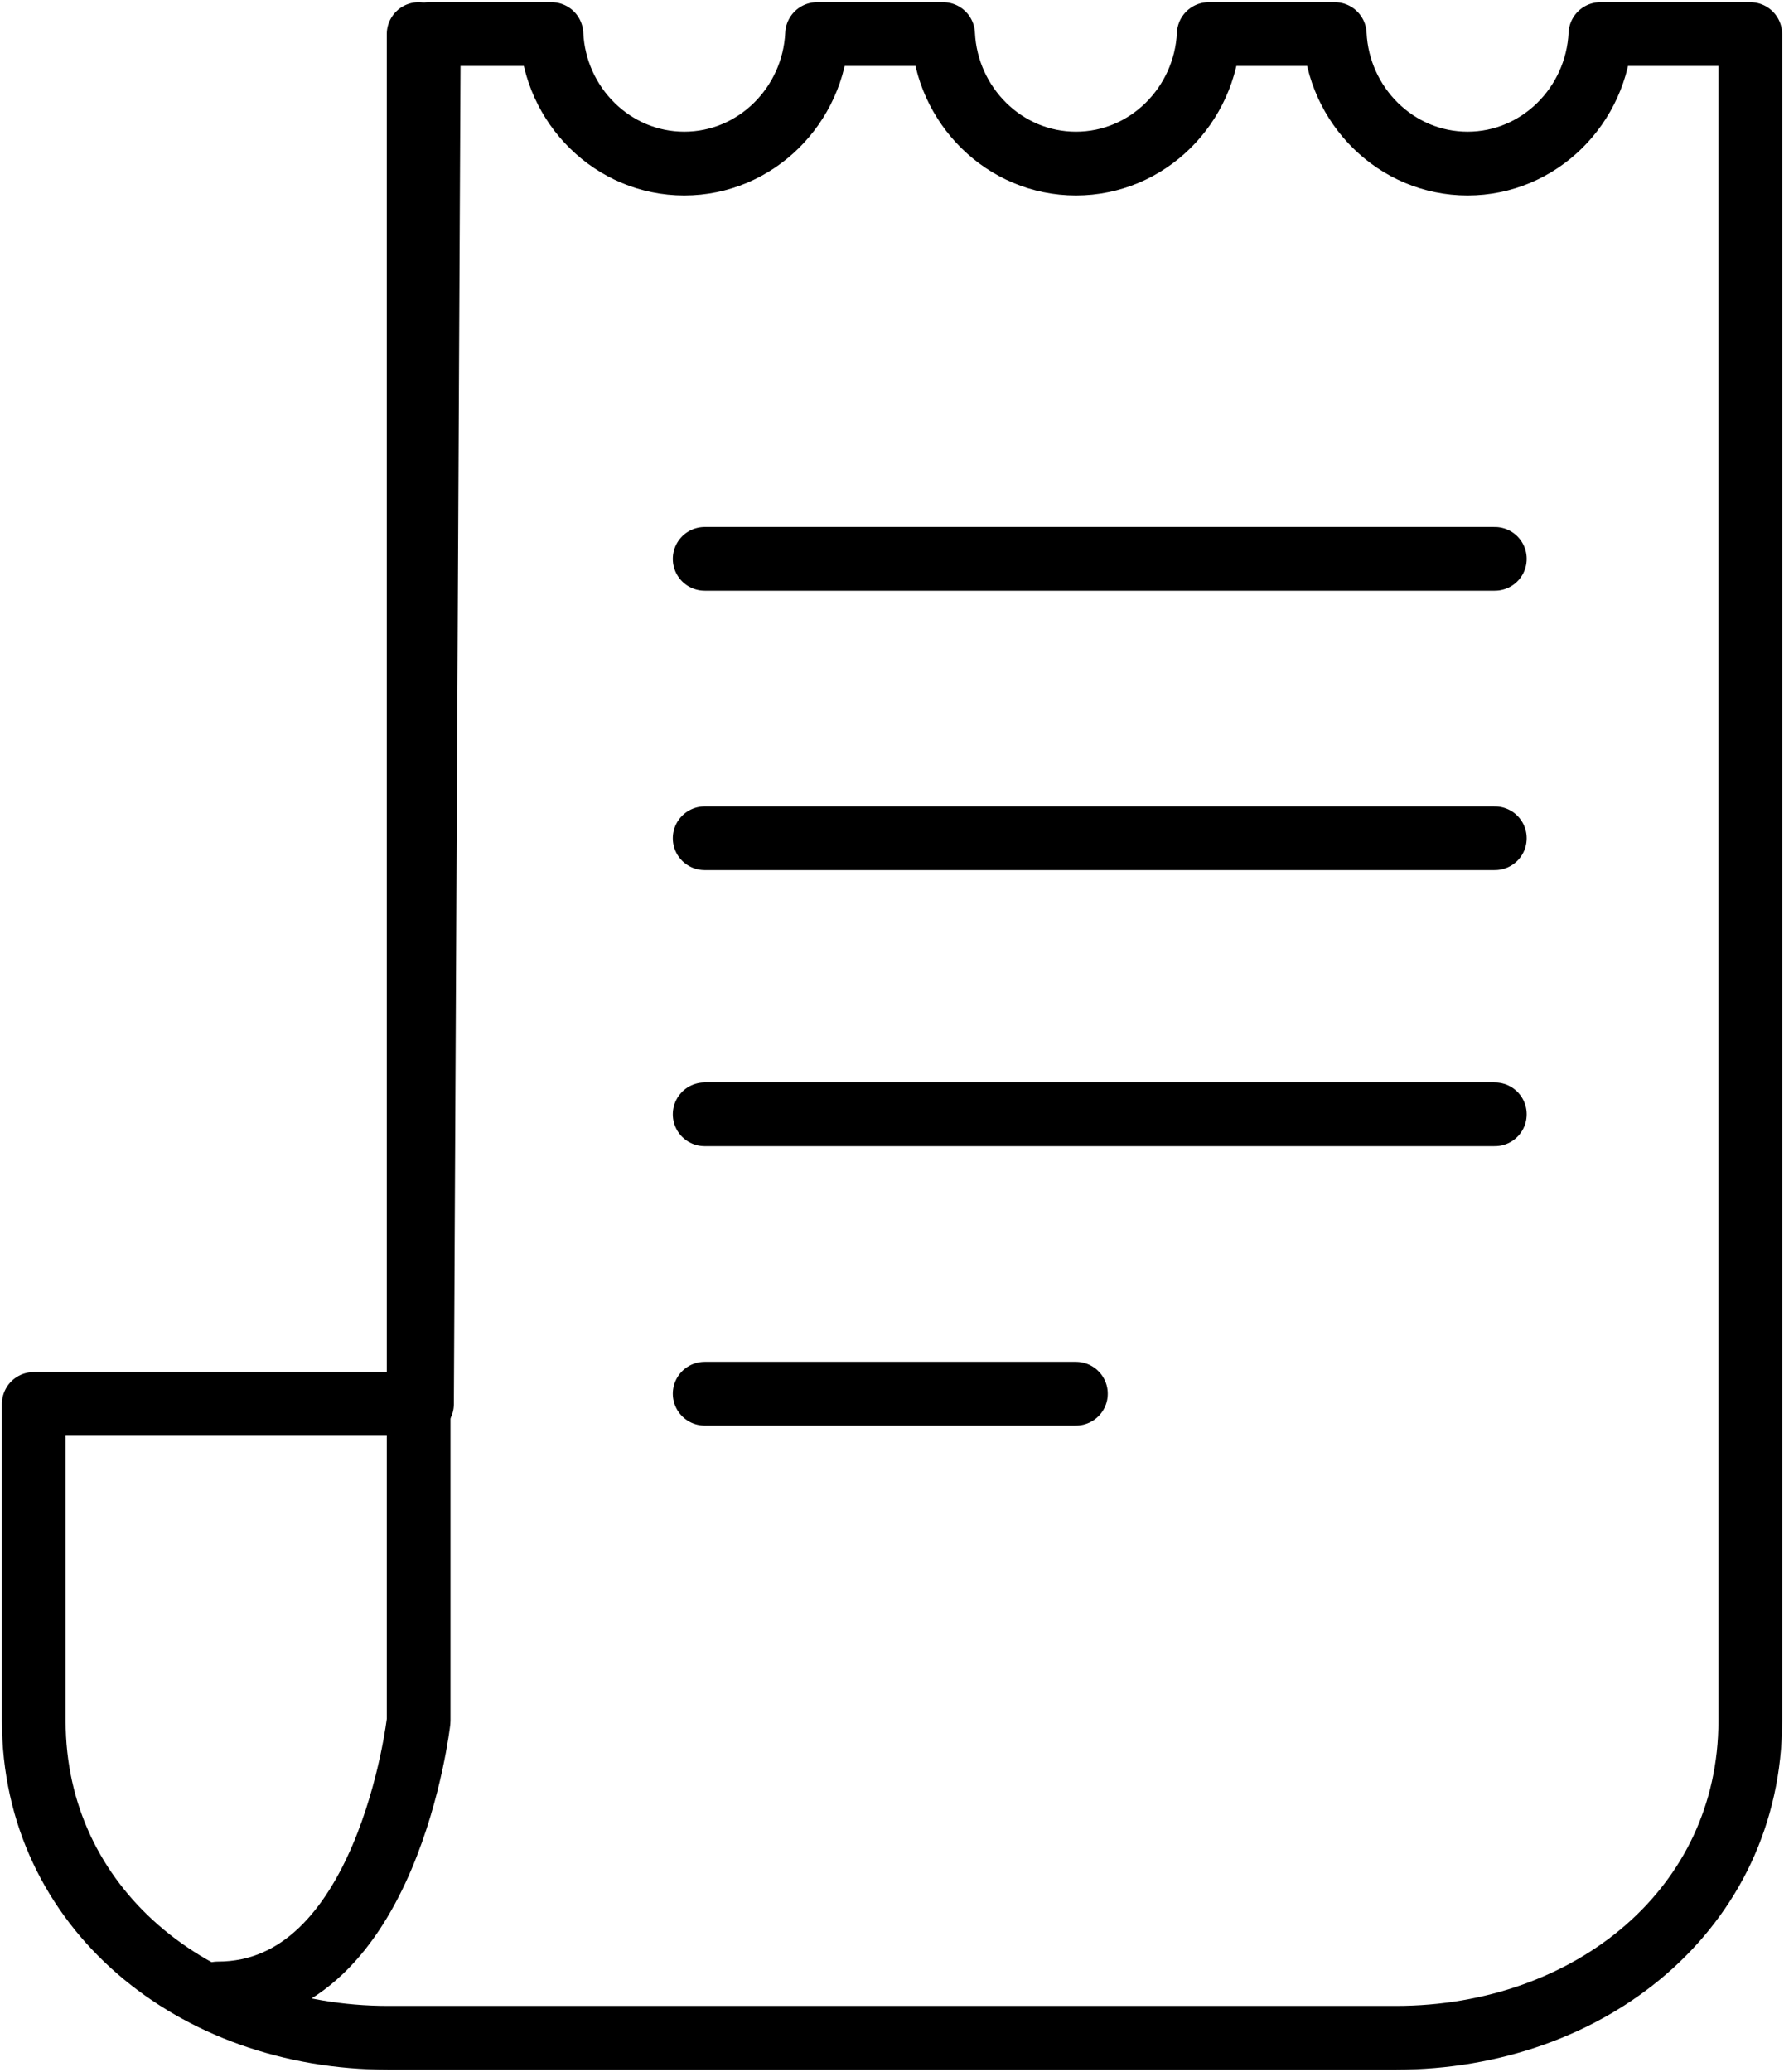 <svg width="56" height="65" viewBox="0 0 56 65" fill="none" xmlns="http://www.w3.org/2000/svg">
<path d="M13.141 1.069V53.989C13.141 53.989 12.178 62.541 6.833 62.541" stroke="black" stroke-width="2" stroke-miterlimit="10" stroke-linecap="round" stroke-linejoin="round"/>
<path d="M50.237 1.069C50.13 3.314 48.313 5.132 46.068 5.132C43.823 5.132 42.005 3.314 41.898 1.069H37.943C37.836 3.314 36.019 5.132 33.773 5.132C31.528 5.132 29.711 3.314 29.604 1.069H25.648C25.541 3.314 23.724 5.132 21.479 5.132C19.234 5.132 17.416 3.314 17.31 1.069H13.461L13.247 44.046H1.06V53.989C1.06 59.868 6.084 63.931 12.178 63.931H43.823C49.916 63.931 54.941 59.868 54.941 53.989V1.069H50.237Z" stroke="black" stroke-width="2" stroke-miterlimit="10" stroke-linecap="round" stroke-linejoin="round"/>
<path d="M22.12 17.533H46.923" stroke="black" stroke-width="2" stroke-miterlimit="10" stroke-linecap="round" stroke-linejoin="round"/>
<path d="M22.12 26.299H46.923" stroke="black" stroke-width="2" stroke-miterlimit="10" stroke-linecap="round" stroke-linejoin="round"/>
<path d="M22.12 34.959H46.923" stroke="black" stroke-width="2" stroke-miterlimit="10" stroke-linecap="round" stroke-linejoin="round"/>
<path d="M22.12 43.725H33.773" stroke="black" stroke-width="2" stroke-miterlimit="10" stroke-linecap="round" stroke-linejoin="round"/>
</svg>

